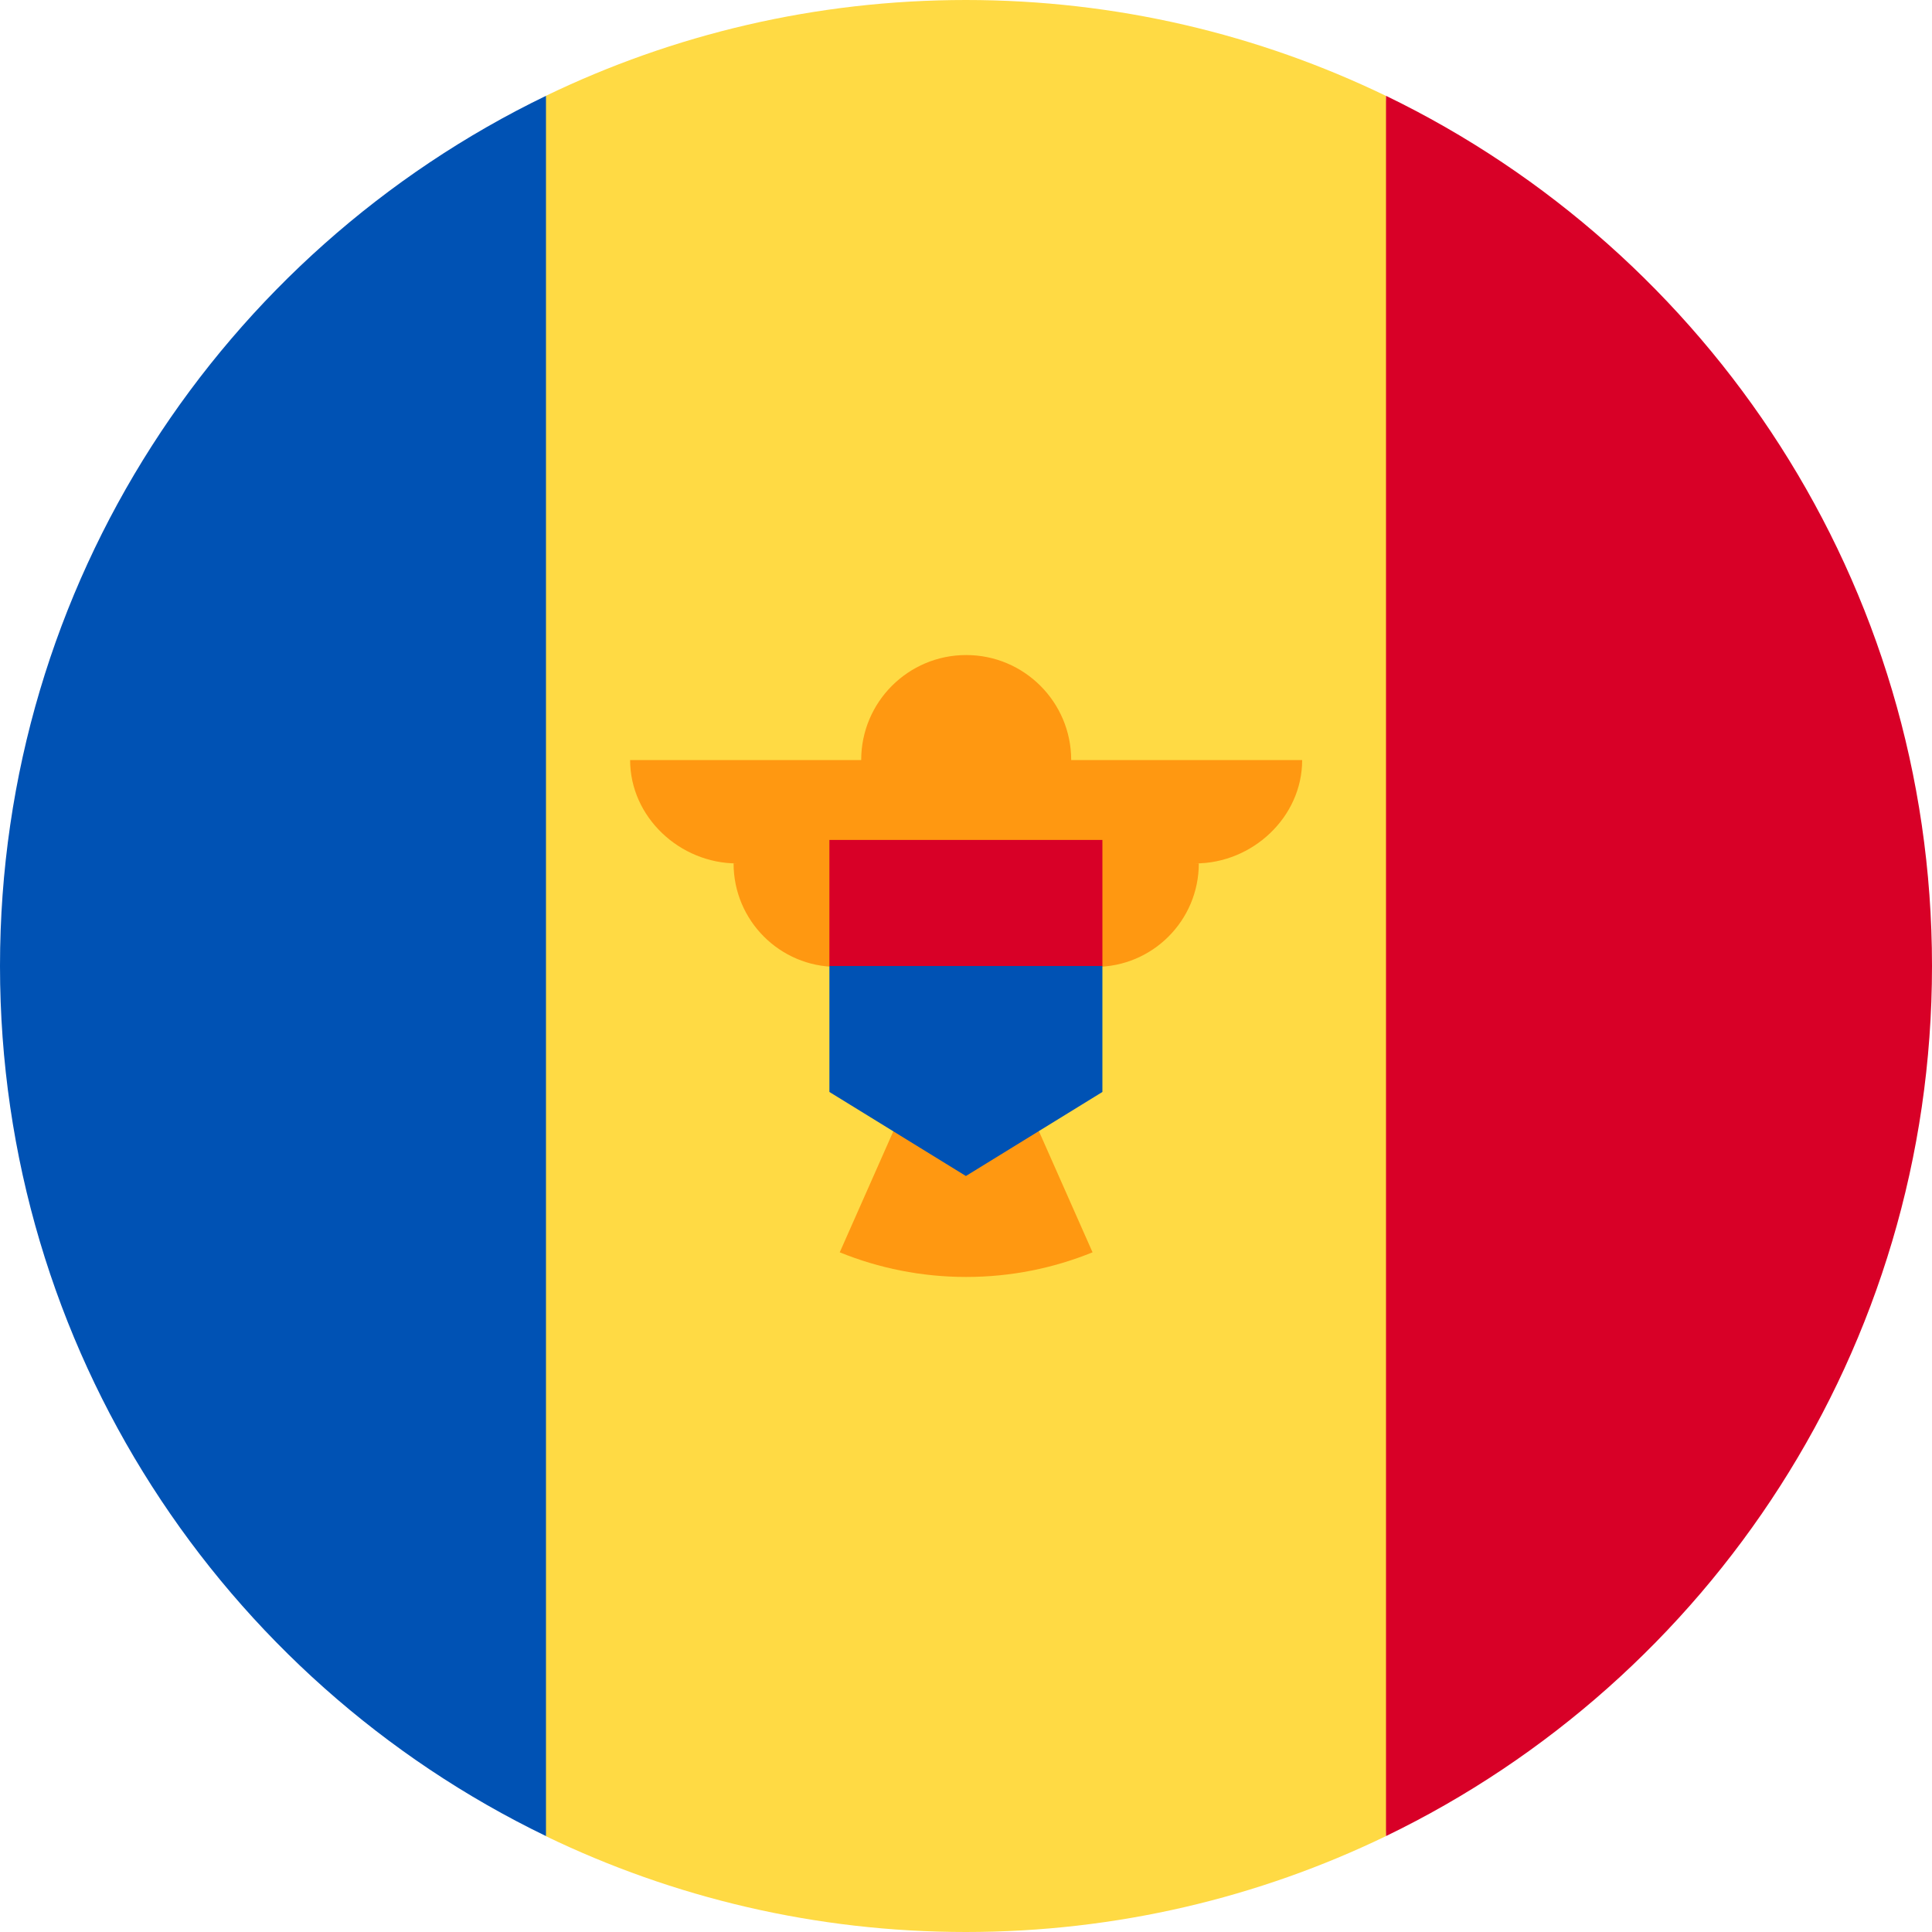 <svg width="20" height="20" viewBox="0 0 20 20" fill="none" xmlns="http://www.w3.org/2000/svg">
<path d="M14.346 0.992C13.032 0.357 11.557 0 9.999 0C8.44 0 6.966 0.357 5.651 0.992L4.781 10L5.651 19.008C6.966 19.643 8.44 20 9.999 20C11.557 20 13.032 19.643 14.346 19.008L15.216 10L14.346 0.992Z" fill="#FFDA44"/>
<path d="M5.652 0.992C2.307 2.61 0 6.035 0 10C0 13.964 2.307 17.39 5.652 19.007L5.652 0.992Z" fill="#0052B4"/>
<path d="M14.348 0.992L14.348 19.007C17.693 17.39 20 13.964 20 10C20 6.035 17.693 2.61 14.348 0.992Z" fill="#D80027"/>
<path d="M13.48 7.868H11.089C11.089 7.268 10.602 6.781 10.002 6.781C9.401 6.781 8.915 7.268 8.915 7.868H6.523C6.523 8.459 7.038 8.938 7.629 8.938H7.594C7.594 9.529 8.073 10.009 8.664 10.009C8.664 10.532 9.04 10.967 9.536 11.06L8.693 12.964C9.097 13.128 9.539 13.219 10.002 13.219C10.465 13.219 10.906 13.128 11.31 12.964L10.467 11.06C10.964 10.967 11.339 10.532 11.339 10.009C11.931 10.009 12.41 9.529 12.41 8.938H12.374C12.965 8.938 13.48 8.459 13.48 7.868V7.868Z" fill="#FF9811"/>
<path d="M9.999 9.348L8.586 10V11.304L9.999 12.174L11.412 11.304V10L9.999 9.348Z" fill="#0052B4"/>
<path d="M8.586 8.695H11.412V10H8.586V8.695Z" fill="#D80027"/>
</svg>
